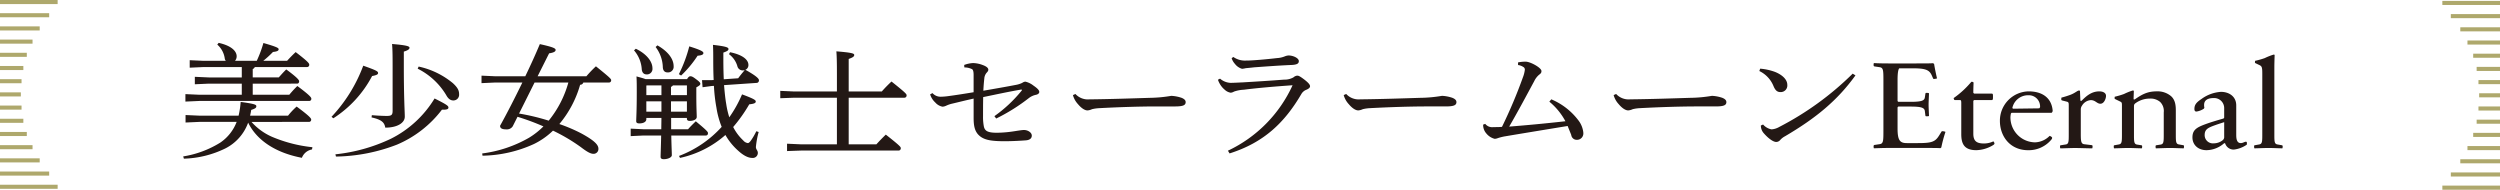 <svg xmlns="http://www.w3.org/2000/svg" width="703.972" height="53.42" viewBox="0 0 703.972 53.42"><g transform="translate(-4394 -2018.298)"><path d="M70.814,649.625a16.708,16.708,0,0,0,5.733,4.176,39.727,39.727,0,0,0,11.427,2.95l-.117.63a3.748,3.748,0,0,0-2.847,2.352c-7.254-1.368-12.675-4.844-15.132-9.9a13.1,13.1,0,0,1-6.436,7.265,28.265,28.265,0,0,1-11.66,2.878l-.195-.632a28.223,28.223,0,0,0,10.452-3.895,12.391,12.391,0,0,0,4.6-5.827H56.15l-3.9.175v-2.106l3.9.176H67.187a25.717,25.717,0,0,0,.585-3.862c3.939.528,4.407.773,4.407,1.194,0,.457-.273.667-1.443,1.053-.078.562-.195,1.088-.312,1.615H81.109a20.531,20.531,0,0,1,2.419-2.563c3.666,2.7,4.1,3.335,4.1,3.651a.61.61,0,0,1-.624.667Zm.936-15.445a1.087,1.087,0,0,1-.585.563v2.351H78.5c.7-.772,1.17-1.334,2.106-2.247,3.237,2.388,3.627,3.019,3.627,3.335,0,.386-.195.667-.585.667H71.165v3.124h10.3a30.845,30.845,0,0,1,2.262-2.457c3.51,2.6,3.939,3.229,3.939,3.545a.59.59,0,0,1-.624.667H56.111l-3.9.175V641.8l3.9.176H68.084v-3.124H58.763l-3.9.175v-2.1l3.9.175h9.321V634.18H57.32l-3.9.176v-2.105l3.9.174H63.6a1.21,1.21,0,0,1-.312-.667,6.291,6.291,0,0,0-2.106-3.9l.39-.491c3.939.877,5.07,2.562,5.07,3.756a1.918,1.918,0,0,1-.468,1.3H72.3a32.706,32.706,0,0,0,1.872-5.018c3.783,1.088,4.29,1.4,4.29,1.755,0,.385-.312.632-1.6.772a28.622,28.622,0,0,1-2.73,2.491h6.708c.7-.772,1.443-1.544,2.418-2.457,3.393,2.6,3.822,3.16,3.822,3.546a.609.609,0,0,1-.624.666Zm21.606,14.006a42.653,42.653,0,0,0,8.931-14.391c3.666,1.3,4.173,1.579,4.173,2.071,0,.35-.351.6-1.678.842a31.6,31.6,0,0,1-10.92,11.9Zm1.091,10.565a47.991,47.991,0,0,0,15.562-4.353,30.158,30.158,0,0,0,12.363-11.372c3.51,1.755,3.9,2.1,3.9,2.562,0,.351-.273.6-1.405.6h-.428a31.162,31.162,0,0,1-12.636,9.828,49.5,49.5,0,0,1-17.2,3.369Zm10.258-11.022c1.248.106,3,.211,4.212.211,1.325,0,1.638-.281,1.638-1.475V633.724c0-3.334-.039-4.668-.156-6.037,4.29.351,4.914.667,4.914,1.054,0,.35-.312.7-1.6,1.088v3.93c0,9.408.272,12.953.272,14.392,0,1.685-1.988,3.088-5.5,3.088-.233-1.544-1.17-2.281-3.86-2.878Zm13.182-13.688a22.614,22.614,0,0,1,9.633,4.668c1.326,1.228,1.755,2.036,1.755,3.088a1.611,1.611,0,0,1-1.6,1.79c-.78,0-1.443-.42-2.028-1.508a19.512,19.512,0,0,0-8.035-7.442Zm47.229,2.737a33.1,33.1,0,0,1,2.691-2.808c4.017,3.23,4.29,3.58,4.29,3.9a.609.609,0,0,1-.624.667h-7.215a.917.917,0,0,1-.9.632,29.9,29.9,0,0,1-5.85,11.056,45.1,45.1,0,0,1,6.24,2.668c3.588,1.965,4.758,3.158,4.758,4.282a1.356,1.356,0,0,1-1.365,1.439c-.78,0-1.716-.456-3.588-1.895a50.385,50.385,0,0,0-7.839-4.633,20.747,20.747,0,0,1-5.343,3.755,36.223,36.223,0,0,1-14.508,3.3l-.078-.633a35.388,35.388,0,0,0,13.182-4.421,21.381,21.381,0,0,0,4.056-3.2,66.408,66.408,0,0,0-7.292-2.7l-1.366,2.7a1.96,1.96,0,0,1-1.755.843c-1.326,0-1.794-.352-1.794-1.019,2.028-3.65,4.212-7.932,6.279-12.179h-7.605l-3.9.176V636.6l3.9.176h8.424c1.521-3.158,2.925-6.248,4.095-9.056,3.978.878,4.446,1.229,4.446,1.65s-.468.737-1.833.948l-3.237,6.458Zm-18.954,10.495a60.914,60.914,0,0,1,8.346,2,29.354,29.354,0,0,0,5.538-10.741H150.53Zm42.822,1.229V651.7h4.758c.662-.773,1.365-1.44,2.184-2.246,3.237,2.667,3.432,3.017,3.432,3.334,0,.386-.2.667-.585.667h-9.75c.078,3.474.156,4.844.156,5.546,0,.632-1.131,1.123-2.262,1.123-.585,0-.9-.211-.9-.632,0-.7.078-2.142.156-6.037h-4.953l-3.627.175V651.52l3.627.176h4.992c0-1.053.039-2.142.039-3.194H182v.35c0,.737-.78,1.193-1.95,1.193-.624,0-.9-.174-.9-.63,0-.738.156-2.844.156-8.074,0-1.9,0-3.124-.078-4.528.858.246,1.754.457,2.574.773h11.661c.39-.632.624-.808.935-.808.391,0,.663.1,1.639.843.9.667,1.17.982,1.17,1.263,0,.351-.313.562-1.131,1.018v2.247c0,3.545.117,5.194.117,6.072,0,.737-.936,1.123-1.989,1.123-.507,0-.78-.211-.78-.632v-.21Zm-9.945-19.481c3.2,1.544,4.68,3.721,4.68,5.476a1.556,1.556,0,0,1-1.638,1.755c-.741,0-1.248-.457-1.365-1.37a8.963,8.963,0,0,0-2.184-5.405Zm7.215,10.319h-4.173l-.078.106v2.633h4.251Zm0,4.493H182v2.914h4.251Zm-1.131-15.76c3.315,1.9,4.563,4.072,4.563,5.862a1.584,1.584,0,0,1-1.677,1.755c-.819,0-1.287-.456-1.365-1.4a9.8,9.8,0,0,0-2.028-5.756Zm8.307,14.006V639.34h-3.939a1.252,1.252,0,0,1-.547.421v2.318Zm-4.486,4.668h4.485v-2.914h-4.485Zm2.224-10.566a38.827,38.827,0,0,0,2.925-7.827c3.588,1.123,3.977,1.51,3.977,1.9s-.428.631-1.637.737a30.938,30.938,0,0,1-4.641,5.58Zm12.714,3.089c.156,1.79.311,3.58.624,5.37a23.345,23.345,0,0,0,.857,3.686,34.494,34.494,0,0,0,3.589-6.458c3.588,1.334,3.861,1.649,3.861,2.035s-.429.633-1.833.772a42.479,42.479,0,0,1-4.524,6.389,13.541,13.541,0,0,0,2.808,3.755,2.076,2.076,0,0,0,1.326.772c.2,0,.468-.21.741-.561a17.5,17.5,0,0,0,1.638-2.773l.663.21a24.419,24.419,0,0,0-.78,4.213c0,.737.546.948.546,1.685a1.418,1.418,0,0,1-1.6,1.4c-1.053,0-2.379-.6-3.94-2.035a17.332,17.332,0,0,1-3.587-4.423,28.465,28.465,0,0,1-12.792,6.458l-.273-.56a30.942,30.942,0,0,0,12.012-8.179,24.643,24.643,0,0,1-1.483-5.441,46.512,46.512,0,0,1-.7-6.107l-.624.035-2.574.351-.156-2h2.613l.663-.035c-.078-1.72-.117-3.58-.117-5.616,0-1.509,0-2.843-.078-4.282,4.016.456,4.368.773,4.368,1.194,0,.35-.352.6-1.443.982v1.72c0,2.141.039,4.037.117,5.792l4.055-.282c.585-.807,1.17-1.508,1.833-2.281a2.525,2.525,0,0,1-.545.071,1.544,1.544,0,0,1-1.521-1.229,6.416,6.416,0,0,0-2.34-3.335l.273-.561c3.666.737,5.187,2.176,5.187,3.581a1.417,1.417,0,0,1-.858,1.368c3.471,1.93,3.822,2.6,3.822,2.948v.07a.686.686,0,0,1-.546.667Zm44.421,1.79c.819-.947,1.833-1.966,2.73-2.807,4.017,3.193,4.251,3.544,4.251,3.861a.62.62,0,0,1-.624.7H238.983v13.128h7.8c.781-.878,1.911-2.036,2.652-2.738,3.978,3.124,4.213,3.475,4.213,3.791a.622.622,0,0,1-.624.7h-27.5l-3.9.14v-2.071l3.9.176h10.14V642.815H223.616l-3.9.141v-2.071l3.9.175h12.051v-5.124c0-2.879-.039-4.844-.156-6.178,4.407.351,5.031.6,5.031,1.018,0,.387-.272.667-1.559,1.123v9.161Zm23.205-7.475a8.277,8.277,0,0,1,2.5-.528,8.087,8.087,0,0,1,2.652.528c1.17.42,1.638.877,1.638,1.333,0,.351-.194.561-.546.948a2.808,2.808,0,0,0-.585,1.579c-.117.983-.2,2.106-.272,3.4,3.47-.6,6.863-1.193,9.2-1.65a6.771,6.771,0,0,0,1.756-.562,1.883,1.883,0,0,1,.857-.35,5.7,5.7,0,0,1,2.262,1.088c1.17.806,1.678,1.334,1.678,1.825,0,.386-.391.7-.976.807a4.893,4.893,0,0,0-1.911.877,52.346,52.346,0,0,1-9.242,5.792l-.508-.667a38.328,38.328,0,0,0,7.566-7.055c.117-.14.2-.245.2-.316s-.079-.1-.2-.1a1.075,1.075,0,0,0-.312.035c-3.315.561-6.824,1.334-10.412,2.07-.039,2.177-.039,3.721-.039,5.336a14.339,14.339,0,0,0,.194,2.737c.234,1.44,1.054,1.966,3.705,1.966a33.082,33.082,0,0,0,4.642-.385c.74-.106,2.339-.387,2.924-.387h.079c1.013,0,2.183.667,2.183,1.58,0,.632-.39,1.228-1.677,1.333-1.326.105-3.939.246-5.85.246-4.1,0-6.2-.351-7.644-1.965-.9-1.054-1.209-2.422-1.209-4.563v-5.476c-2.261.491-4.016.947-6.123,1.44a8.463,8.463,0,0,0-1.6.56,2.861,2.861,0,0,1-1.015.281,3.558,3.558,0,0,1-2.066-1.193,5.13,5.13,0,0,1-1.444-2.281l.663-.352a3.027,3.027,0,0,0,2.3,1.019,16.2,16.2,0,0,0,1.911-.141c2.886-.386,5.031-.737,7.371-1.123v-4.844c0-.878-.117-1.439-.428-1.649a4.859,4.859,0,0,0-2.185-.492Zm31.317,8.177a4.762,4.762,0,0,0,3.979,1.51h.35c5.812-.07,10.842-.246,16.576-.422a38.956,38.956,0,0,0,6.084-.561,10.636,10.636,0,0,1,2.924.561c.663.281,1.131.632,1.131,1.194,0,.877-.7,1.228-3.042,1.228h-5.343c-4.211,0-10.256.176-16.068.492a10.64,10.64,0,0,0-1.91.281,3.924,3.924,0,0,1-1.248.35c-.7,0-1.639-.491-2.731-1.79a6.1,6.1,0,0,1-1.4-2.526Zm42.94,15.971A37.618,37.618,0,0,0,363.978,639.3c-5.421.387-10.257.808-13.728,1.264a9.644,9.644,0,0,0-2.768.526,2.147,2.147,0,0,1-.937.316,3.25,3.25,0,0,1-1.716-.877,5.951,5.951,0,0,1-1.4-1.72,5.638,5.638,0,0,1-.468-1.054l.585-.315a4.878,4.878,0,0,0,3,1.193c1.522-.035,2.5-.1,3.393-.139,3.549-.211,8.112-.493,11.622-.773a5.1,5.1,0,0,0,2.652-.632,1.926,1.926,0,0,1,1.053-.492c.429,0,.819.211,1.95,1.054,1.053.807,1.677,1.438,1.677,1.931,0,.385-.351.7-1.014.982a2.777,2.777,0,0,0-1.4,1.158c-4.758,8.144-10.608,13.725-20.24,16.777Zm1.521-26.4a5.678,5.678,0,0,0,3.588,1.019h.351c1.794-.035,5.46-.352,8.385-.7a6.693,6.693,0,0,0,2.106-.456,3.516,3.516,0,0,1,1.092-.28c1.4,0,2.926.771,2.926,1.579,0,.561-.274.983-1.873,1.089-4.056.174-7.644.456-10.647.666-.9.105-1.989.211-2.418.246a6.065,6.065,0,0,1-1.053.175,3.888,3.888,0,0,1-1.989-1.369,4.31,4.31,0,0,1-.936-1.615Zm31.785,10.425a4.761,4.761,0,0,0,3.978,1.51h.351c5.811-.07,10.842-.246,16.575-.422a38.956,38.956,0,0,0,6.084-.561,10.644,10.644,0,0,1,2.925.561c.664.281,1.131.632,1.131,1.194,0,.877-.7,1.228-3.042,1.228h-5.342c-4.212,0-10.258.176-16.069.492a10.639,10.639,0,0,0-1.911.281,3.917,3.917,0,0,1-1.248.35c-.7,0-1.638-.491-2.729-1.79a6.088,6.088,0,0,1-1.4-2.526Zm57.759,1.51a18.51,18.51,0,0,1,7.527,5.791,6.823,6.823,0,0,1,1.482,3.475v.1a1.792,1.792,0,0,1-1.794,2.036,1.55,1.55,0,0,1-1.6-1.369c-.273-.7-.624-1.544-1.014-2.527-6.435,1.054-11.778,1.93-17.628,2.913a14.684,14.684,0,0,0-1.989.492,2.76,2.76,0,0,1-.936.21,4.443,4.443,0,0,1-2.34-1.509,3.6,3.6,0,0,1-.9-2.492l.585-.211a2.475,2.475,0,0,0,2.3.913c.9,0,1.638,0,2.418-.07a137.308,137.308,0,0,0,5.889-13.935,8.593,8.593,0,0,0,.546-2.106.833.833,0,0,0-.468-.843,3.342,3.342,0,0,0-1.443-.525v-.739a10.478,10.478,0,0,1,2.145-.21c1.326,0,4.446,1.72,4.446,2.632,0,.492-.156.668-.663,1.054a5.4,5.4,0,0,0-1.365,1.79c-2.028,3.756-4.641,8.67-7.059,12.812,4.914-.386,9.828-.843,15.834-1.509a18.259,18.259,0,0,0-4.524-5.512Zm18.252-1.51a4.76,4.76,0,0,0,3.979,1.51h.35c5.812-.07,10.842-.246,16.575-.422a38.942,38.942,0,0,0,6.084-.561,10.644,10.644,0,0,1,2.925.561c.663.281,1.131.632,1.131,1.194,0,.877-.7,1.228-3.042,1.228h-5.343c-4.212,0-10.257.176-16.068.492a10.627,10.627,0,0,0-1.91.281,3.924,3.924,0,0,1-1.248.35c-.7,0-1.639-.491-2.731-1.79a6.084,6.084,0,0,1-1.4-2.526Zm40.561-7.125a15.824,15.824,0,0,1,4.173.912c2.106.843,3.47,2.177,3.47,3.651a1.861,1.861,0,0,1-1.872,2.036c-.9,0-1.481-.386-2.027-1.72a8.067,8.067,0,0,0-3.979-4.213Zm26.832,1.895c-5.11,7.091-11.155,12.04-19.813,17.129a4.828,4.828,0,0,0-1.4,1.089,1.461,1.461,0,0,1-1.093.526c-.74,0-2.027-.773-3.51-2.457a3.249,3.249,0,0,1-.818-2.176l.624-.281a4.155,4.155,0,0,0,2.379,1.369,5.011,5.011,0,0,0,2.144-.667,84.43,84.43,0,0,0,20.709-15.022Zm24.179,20.253c-.039.105-.156.176-.311.246-.43-.07-2.613-.07-6.358-.07h-7.877c-1.99,0-3.354.07-4.447.1a1.55,1.55,0,0,1-.078-.526c0-.211.039-.387.274-.422l1.4-.21c1.053-.141,1.092-.843,1.092-3.686V637.9c0-2.843-.039-3.545-1.092-3.686l-1.4-.21c-.235-.035-.274-.21-.274-.42a1.56,1.56,0,0,1,.078-.528c.937.071,2.574.106,4.407.106h6.241c3.627,0,5.46,0,5.966-.071.157.071.313.141.352.246.155,1.018.546,2.914.818,4.037a3.031,3.031,0,0,1-.624.14c-.272.035-.428.035-.506-.176l-.351-.807c-.741-1.685-1.989-2-5.694-2H534.8c-.234.281-.469,1.123-.469,3.263v5.933a.486.486,0,0,0,.235.245h3.47c3.042,0,3.862-.35,3.979-1.228l.156-1.053c.038-.211.155-.246.39-.246a2.159,2.159,0,0,1,.624.105c-.039,1.264-.117,2.422-.117,3.23,0,.843.078,1.931.117,3.194a2.452,2.452,0,0,1-.624.07c-.235,0-.352,0-.39-.21l-.156-1.264c-.117-.912-.937-1.264-3.979-1.264h-3.47a.492.492,0,0,0-.235.246v5.9c0,3.369.663,4.141,2.613,4.141h3.042c3.9,0,4.915-.315,6.045-2.14l.624-1.019c.118-.21.235-.21.507-.175a1.834,1.834,0,0,1,.663.175,38.572,38.572,0,0,0-1.17,4.353m14.547-.6a9.609,9.609,0,0,1-4.679,1.4c-3.393,0-4.251-1.755-4.251-4.527v-8.74c0-.773-.118-.843-.39-.843h-1.287c-.235,0-.274-.035-.352-.175a1.452,1.452,0,0,1-.116-.387A25.672,25.672,0,0,0,555,638.463a.326.326,0,0,1,.312-.14.817.817,0,0,1,.428.21c-.039.772-.078,2.212-.078,2.878a.585.585,0,0,0,.274.246h4.992c.272.07.272.246.272.878,0,.6,0,.842-.272.947H555.9a.488.488,0,0,0-.235.246v9.2c0,2.106.937,2.773,3,2.773a6.179,6.179,0,0,0,2.651-.6,1.769,1.769,0,0,1,.235.352c.156.315.039.491-.352.736m16.5-9.126H566.466a.447.447,0,0,0-.233.281,6.9,6.9,0,0,0-.118.948,7.025,7.025,0,0,0,6.943,7.09,6.028,6.028,0,0,0,4.094-1.825,1.53,1.53,0,0,1,.429.21c.352.211.39.457,0,.913a8.284,8.284,0,0,1-6.473,2.913c-5.11,0-7.957-3.931-7.957-8.248a8.245,8.245,0,0,1,8.074-8.319c3.821,0,6.473,1.79,6.785,5.44a.774.774,0,0,1-.312.6m-6.59-4.948a4.53,4.53,0,0,0-4.447,3.545.32.32,0,0,0,.235.245l7.332-.1a1.17,1.17,0,0,0,.233-.351,3.16,3.16,0,0,0-3.353-3.334m20.357,2.387c-1.014,0-1.4-1.019-2.73-1.019a3.14,3.14,0,0,0-2.457,1.545,1.823,1.823,0,0,0-.351,1.193v6.81c0,2.14.117,2.772,1.015,2.878l2.027.245c.234.035.273.141.273.351a1.8,1.8,0,0,1-.078.562c-.78,0-3.822-.1-4.875-.1s-3.353.1-4.134.1a1.55,1.55,0,0,1-.078-.526c0-.211,0-.317.235-.352l1.325-.21c.9-.105.9-.808.9-2.948v-7.9c0-.806,0-1.052-.467-1.193l-1.366-.351c-.234-.07-.273-.175-.273-.35,0-.106.039-.387.039-.457a24.907,24.907,0,0,0,2.574-.807c1.287-.492,1.95-1.193,2.379-1.193a.319.319,0,0,1,.273.1l.118,2.738c.077.07.155.07.311.07,1.209-1.193,2.692-2.668,5.031-2.668.9,0,1.872.352,1.872,1.264,0,.772-.545,2.212-1.56,2.212M614.9,657.066c-.779,0-2.807-.1-3.86-.1s-3.237.1-3.978.1a1.521,1.521,0,0,1-.079-.526c0-.211.039-.317.274-.352l1.131-.175c.9-.14.9-.807.9-2.983v-6.072a3.578,3.578,0,0,0-1.014-2.95,4.118,4.118,0,0,0-2.886-.947,6.785,6.785,0,0,0-4.056,1.3c-.39.28-.43.491-.43,1.018v7.652c0,2.176,0,2.843.9,2.983l1.131.175c.234.035.273.141.273.352a1.55,1.55,0,0,1-.078.526c-.741,0-2.809-.1-3.861-.1s-3.2.1-3.979.1a1.581,1.581,0,0,1-.077-.526c0-.211,0-.317.233-.352l1.17-.21c.9-.141.9-.808.9-2.948v-7.969c0-.807-.039-.947-.468-1.158l-1.365-.666c-.235-.106-.235-.176-.235-.352,0-.1.04-.28.04-.35a21.317,21.317,0,0,0,2.613-.773,16.983,16.983,0,0,1,2.457-.982.406.406,0,0,1,.311.1l-.078,2.352c.078.07.157.07.313.07,2.028-1.4,3.549-2.282,6.24-2.282a5.853,5.853,0,0,1,4.017,1.369c1.326,1.193,1.326,3.019,1.326,4.282v6.354c0,2.14,0,2.807.9,2.948l1.171.21c.234.035.234.141.234.352a1.545,1.545,0,0,1-.079.526m17.746-1.019a8.008,8.008,0,0,1-3.589,1.37,2.487,2.487,0,0,1-2.495-1.755.559.559,0,0,0-.274-.035,7.673,7.673,0,0,1-4.953,1.965c-2.457,0-3.978-1.579-3.978-3.58,0-2.036,1.053-2.773,3.51-3.685,1.677-.632,3.666-1.194,5.226-1.65a.631.631,0,0,0,.2-.246v-2.6a2.821,2.821,0,0,0-3-2.914c-1.559,0-2.652.562-2.652,1.9a2.847,2.847,0,0,0,.078.808,1.009,1.009,0,0,1-.156.28,5.074,5.074,0,0,1-2.067.808c-.39,0-.585-.211-.585-.738,0-1.088.468-1.79,1.951-2.772a10.428,10.428,0,0,1,5.537-2.036c2.145,0,4.29,1.193,4.29,3.826V653.1c0,.912,0,2.491,1.287,2.491.585,0,1.054-.385,1.443-.385.235,0,.274.211.274.385a1.8,1.8,0,0,1-.039.456m-6.358-6.352c-.974.315-2.183.7-3.2,1.088-1.56.6-2.3,1.123-2.3,2.527a2.315,2.315,0,0,0,2.535,2.352,4.067,4.067,0,0,0,2.535-.877,1.149,1.149,0,0,0,.429-1.019Zm16.38,7.371c-.78,0-2.847-.1-3.9-.1s-3.2.1-3.978.1a1.55,1.55,0,0,1-.078-.526c0-.211,0-.317.234-.352l1.17-.21c.9-.141.9-.808.9-2.948V636.111c0-1.72-.078-2.141-.741-2.457l-1.092-.526c-.234-.106-.234-.141-.234-.316,0-.105.039-.316.039-.387a21.68,21.68,0,0,0,2.73-.772,16.954,16.954,0,0,1,2.5-.983.319.319,0,0,1,.273.106c-.039,1.264-.078,2.527-.078,3.721V653.03c0,2.14,0,2.807.9,2.948l1.17.21c.234.035.273.141.273.352a1.55,1.55,0,0,1-.078.526" transform="translate(4394 1403)" fill="#231815"/><rect width="16.232" height="1.148" transform="translate(4394 2018.298)" fill="#aea86c"/><rect width="13.847" height="1.148" transform="translate(4394 2022.012)" fill="#aea86c"/><rect width="11.179" height="1.148" transform="translate(4394 2025.728)" fill="#aea86c"/><rect width="9.161" height="1.148" transform="translate(4394 2029.444)" fill="#aea86c"/><rect width="7.55" height="1.148" transform="translate(4394 2033.16)" fill="#aea86c"/><rect width="6.577" height="1.148" transform="translate(4394 2036.876)" fill="#aea86c"/><rect width="6.065" height="1.148" transform="translate(4394 2040.591)" fill="#aea86c"/><rect width="5.871" height="1.148" transform="translate(4394 2044.306)" fill="#aea86c"/><rect width="16.232" height="1.148" transform="translate(4394 2070.316)" fill="#aea86c"/><rect width="13.847" height="1.148" transform="translate(4394 2066.6)" fill="#aea86c"/><rect width="11.179" height="1.148" transform="translate(4394 2062.884)" fill="#aea86c"/><rect width="9.161" height="1.148" transform="translate(4394 2059.17)" fill="#aea86c"/><rect width="7.55" height="1.148" transform="translate(4394 2055.454)" fill="#aea86c"/><rect width="6.577" height="1.148" transform="translate(4394 2051.738)" fill="#aea86c"/><rect width="6.065" height="1.148" transform="translate(4394 2048.022)" fill="#aea86c"/><rect width="16.233" height="1.148" transform="translate(5081.739 2070.57)" fill="#aea86c"/><rect width="13.848" height="1.148" transform="translate(5084.124 2066.854)" fill="#aea86c"/><rect width="11.18" height="1.148" transform="translate(5086.792 2063.139)" fill="#aea86c"/><rect width="9.161" height="1.148" transform="translate(5088.811 2059.424)" fill="#aea86c"/><rect width="7.551" height="1.148" transform="translate(5090.421 2055.708)" fill="#aea86c"/><rect width="6.577" height="1.148" transform="translate(5091.395 2051.992)" fill="#aea86c"/><rect width="6.065" height="1.148" transform="translate(5091.907 2048.276)" fill="#aea86c"/><rect width="5.871" height="1.148" transform="translate(5092.101 2044.56)" fill="#aea86c"/><rect width="16.233" height="1.148" transform="translate(5081.739 2018.551)" fill="#aea86c"/><rect width="13.848" height="1.148" transform="translate(5084.124 2022.267)" fill="#aea86c"/><rect width="11.18" height="1.148" transform="translate(5086.792 2025.982)" fill="#aea86c"/><rect width="9.161" height="1.148" transform="translate(5088.811 2029.698)" fill="#aea86c"/><rect width="7.551" height="1.148" transform="translate(5090.421 2033.414)" fill="#aea86c"/><rect width="6.577" height="1.148" transform="translate(5091.395 2037.13)" fill="#aea86c"/><rect width="6.065" height="1.148" transform="translate(5091.907 2040.845)" fill="#aea86c"/></g></svg>